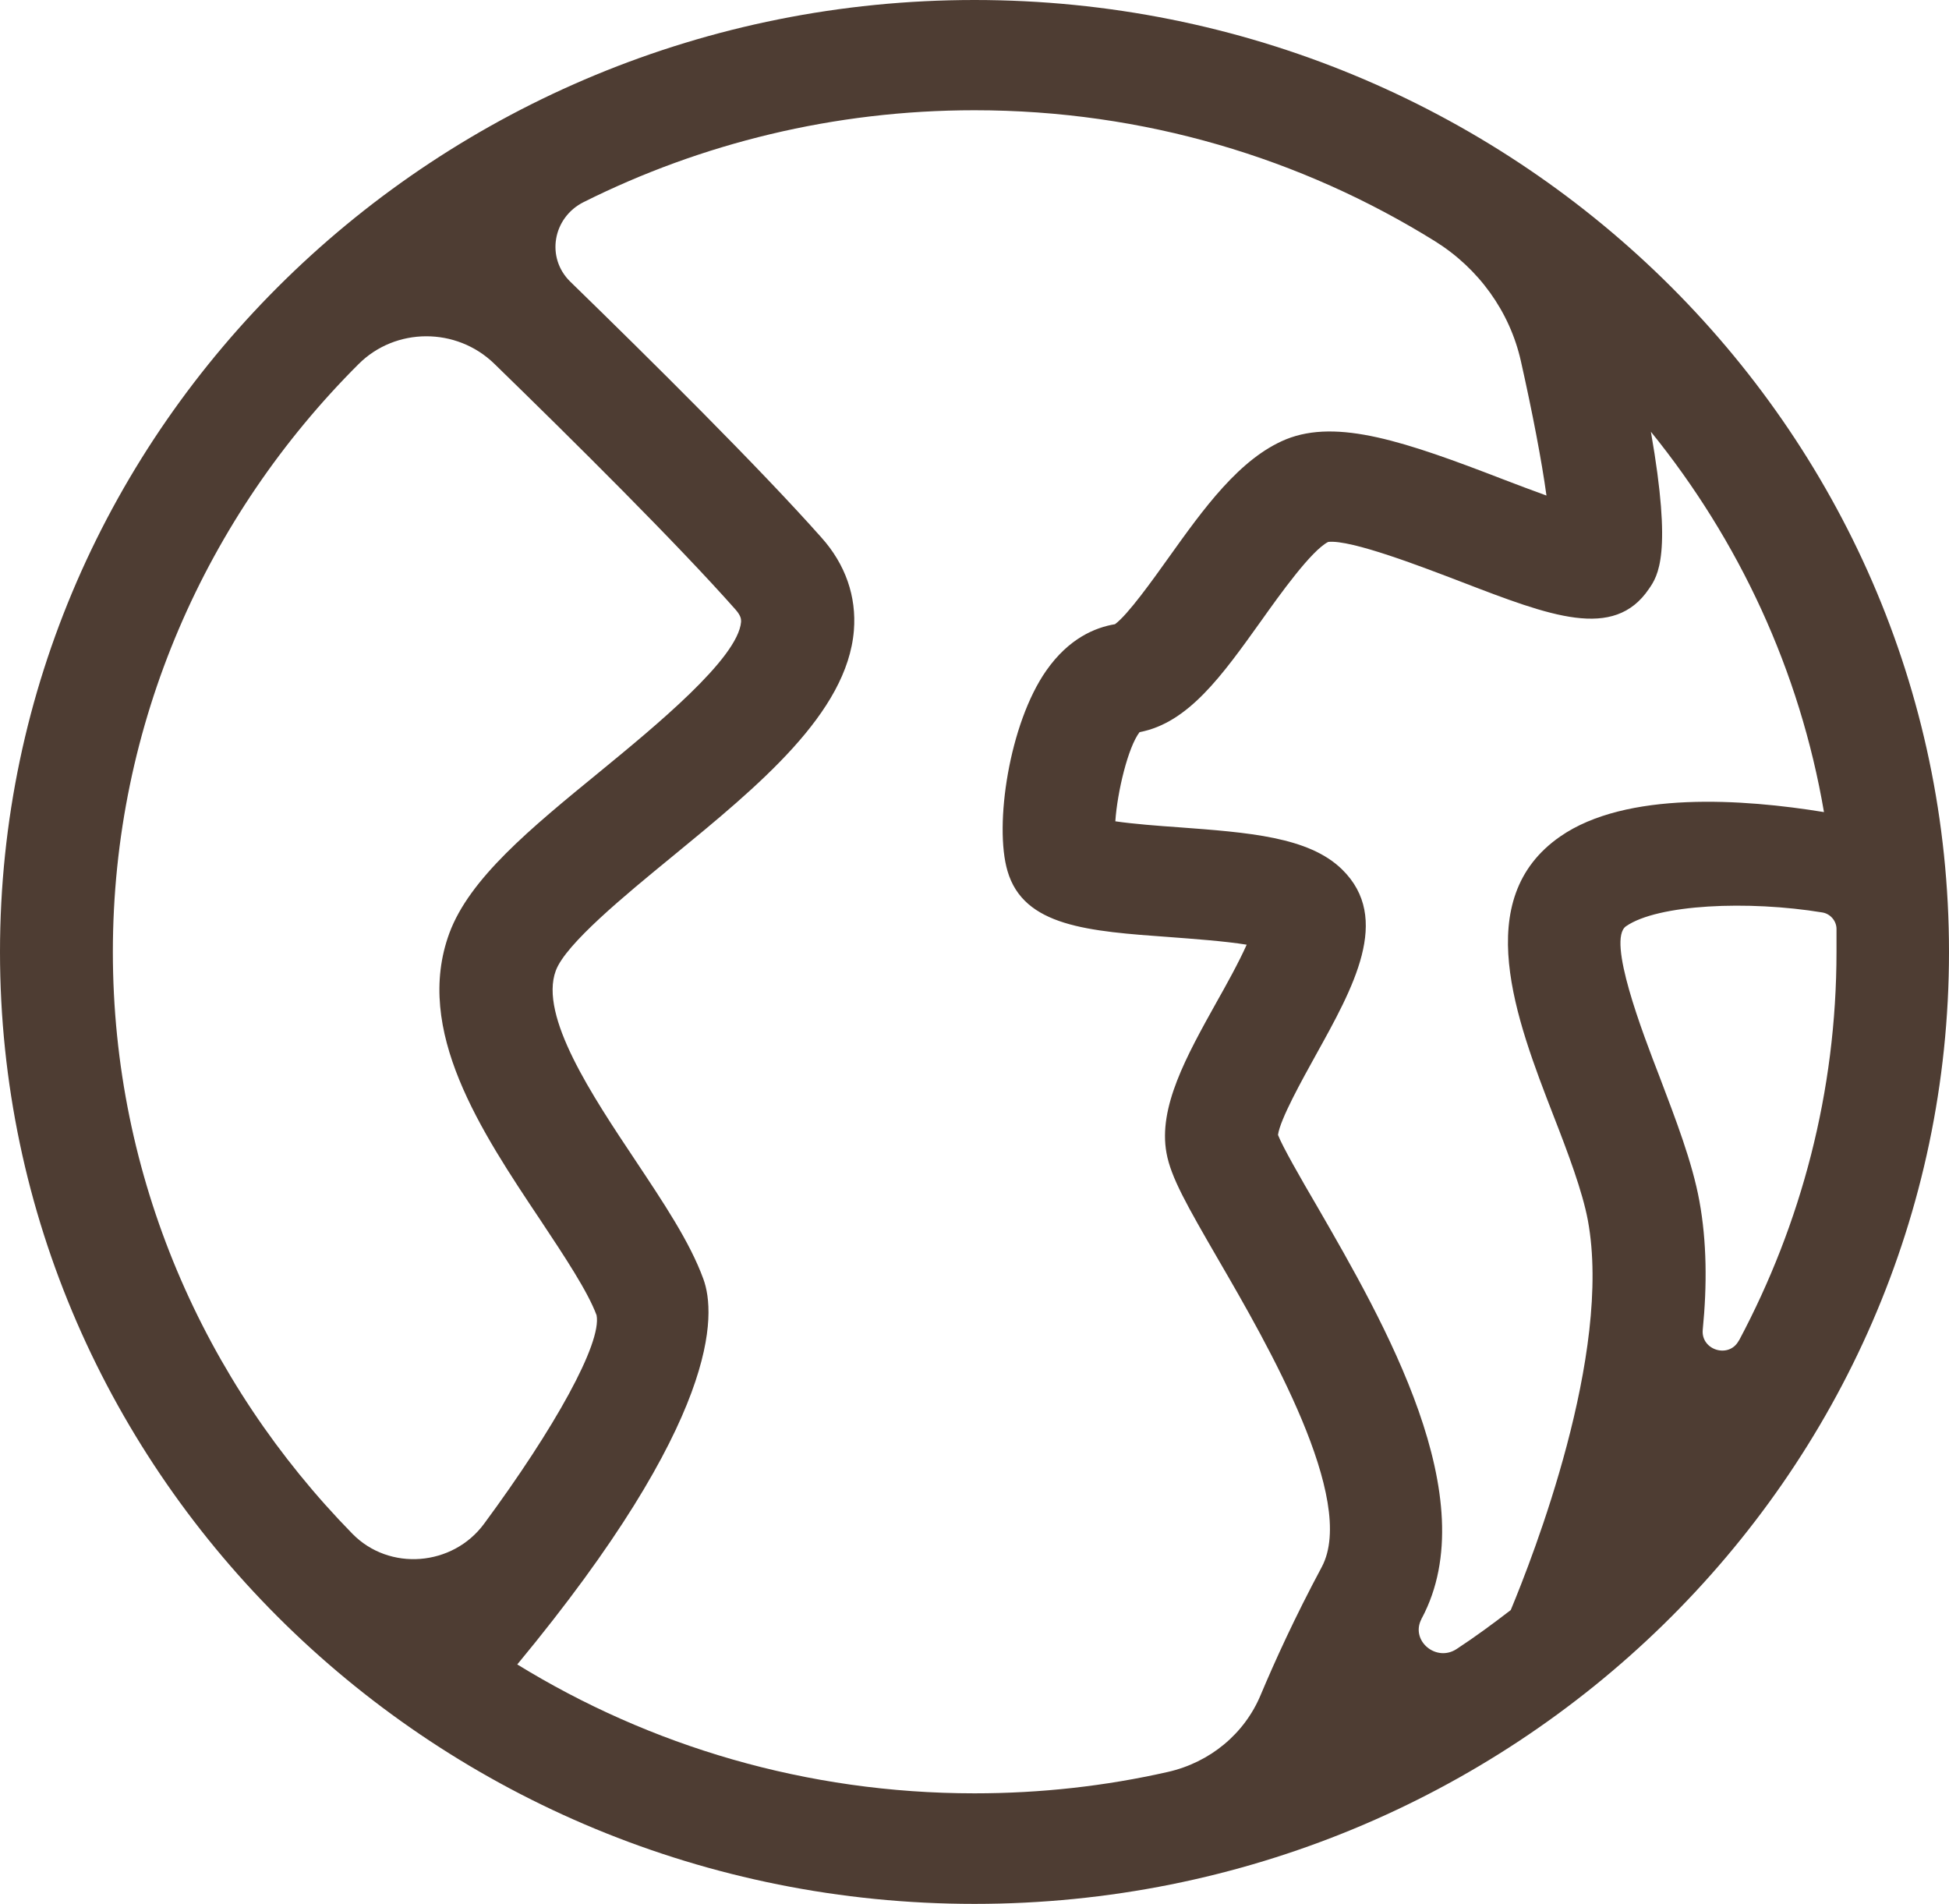 <svg width="43" height="42" viewBox="0 0 43 42" fill="none" xmlns="http://www.w3.org/2000/svg">
<g clip-path="url(#clip0_8178_554)">
<path d="M21.5 0C9.646 0 0 9.422 0 21C0 32.578 9.646 42 21.5 42C33.354 42 43 32.578 43 21C43 9.422 33.361 0 21.5 0ZM40.243 17.915C38.467 17.625 35.88 17.443 34.424 18.452C32.432 19.831 33.45 22.488 34.275 24.615C34.595 25.435 34.914 26.285 35.033 26.923C35.576 29.87 33.814 34.356 33.331 35.518C32.945 35.815 32.551 36.106 32.142 36.374C31.689 36.679 31.109 36.193 31.362 35.714C31.362 35.714 31.362 35.699 31.369 35.699C32.781 33.05 30.537 29.174 29.058 26.611C28.709 26.016 28.285 25.276 28.196 25.036C28.241 24.695 28.731 23.817 29.028 23.279C29.853 21.791 30.715 20.26 29.608 19.178C28.872 18.459 27.542 18.365 25.996 18.249C25.573 18.22 25 18.176 24.607 18.118C24.651 17.465 24.889 16.478 25.142 16.151C26.219 15.948 26.962 14.902 27.824 13.697C28.241 13.11 28.932 12.144 29.303 11.955C29.809 11.897 31.399 12.514 32.254 12.841C34.201 13.589 35.605 14.133 36.378 12.993C36.579 12.703 36.898 12.231 36.423 9.524C38.363 11.919 39.708 14.786 40.243 17.922V17.915ZM2.49 21C2.49 15.962 4.556 11.382 7.907 8.036C8.725 7.215 10.07 7.215 10.902 8.021C12.634 9.705 14.953 12.006 16.231 13.451C16.357 13.596 16.35 13.668 16.35 13.719C16.283 14.525 14.447 16.028 13.236 17.022C11.69 18.285 10.36 19.381 9.914 20.586C9.126 22.728 10.613 24.956 11.928 26.923C12.463 27.729 12.968 28.491 13.162 29.014C13.28 29.631 12.233 31.511 10.679 33.616C9.988 34.552 8.591 34.669 7.774 33.834C4.504 30.495 2.49 25.972 2.49 21ZM11.408 36.723C15.904 31.293 15.8 28.985 15.518 28.215C15.22 27.395 14.633 26.524 14.016 25.595C13.072 24.179 11.891 22.416 12.262 21.414C12.478 20.826 13.786 19.752 14.841 18.888C16.736 17.334 18.691 15.73 18.839 13.908C18.899 13.16 18.654 12.449 18.119 11.854C16.759 10.322 14.343 7.927 12.582 6.214C12.039 5.684 12.195 4.798 12.879 4.457C15.465 3.165 18.401 2.432 21.5 2.432C25.238 2.432 28.716 3.492 31.659 5.321C32.625 5.923 33.309 6.874 33.554 7.963C33.807 9.088 34.015 10.17 34.119 10.932C33.8 10.816 33.45 10.685 33.168 10.576C31.005 9.741 29.511 9.233 28.374 9.691C27.349 10.112 26.554 11.222 25.781 12.304C25.439 12.783 24.881 13.567 24.599 13.77C24.161 13.843 23.581 14.082 23.083 14.794C22.265 15.962 21.931 18.205 22.228 19.214C22.585 20.441 24.012 20.543 25.818 20.673C26.301 20.71 27.022 20.761 27.505 20.84C27.334 21.225 27.044 21.748 26.843 22.103C26.175 23.301 25.55 24.426 25.736 25.435C25.833 25.972 26.182 26.582 26.888 27.802C27.958 29.645 29.95 33.086 29.162 34.567C28.56 35.692 28.129 36.643 27.817 37.383C27.46 38.247 26.695 38.879 25.766 39.089C24.391 39.401 22.964 39.561 21.5 39.561C17.792 39.561 14.336 38.516 11.408 36.715V36.723ZM38.363 29.573C38.147 29.979 37.523 29.783 37.567 29.333C37.664 28.353 37.657 27.388 37.493 26.495C37.337 25.638 36.965 24.68 36.616 23.758C36.237 22.778 35.449 20.731 35.873 20.434C36.572 19.948 38.571 19.86 40.206 20.129C40.384 20.158 40.518 20.318 40.518 20.492C40.518 20.681 40.518 20.884 40.518 20.993C40.518 24.085 39.737 26.996 38.37 29.566L38.363 29.573Z" fill="#4E3D33"/>
</g>
<defs>
<clipPath id="clip0_8178_554">
<rect width="43" height="42" fill="white"/>
</clipPath>
</defs>
</svg>
